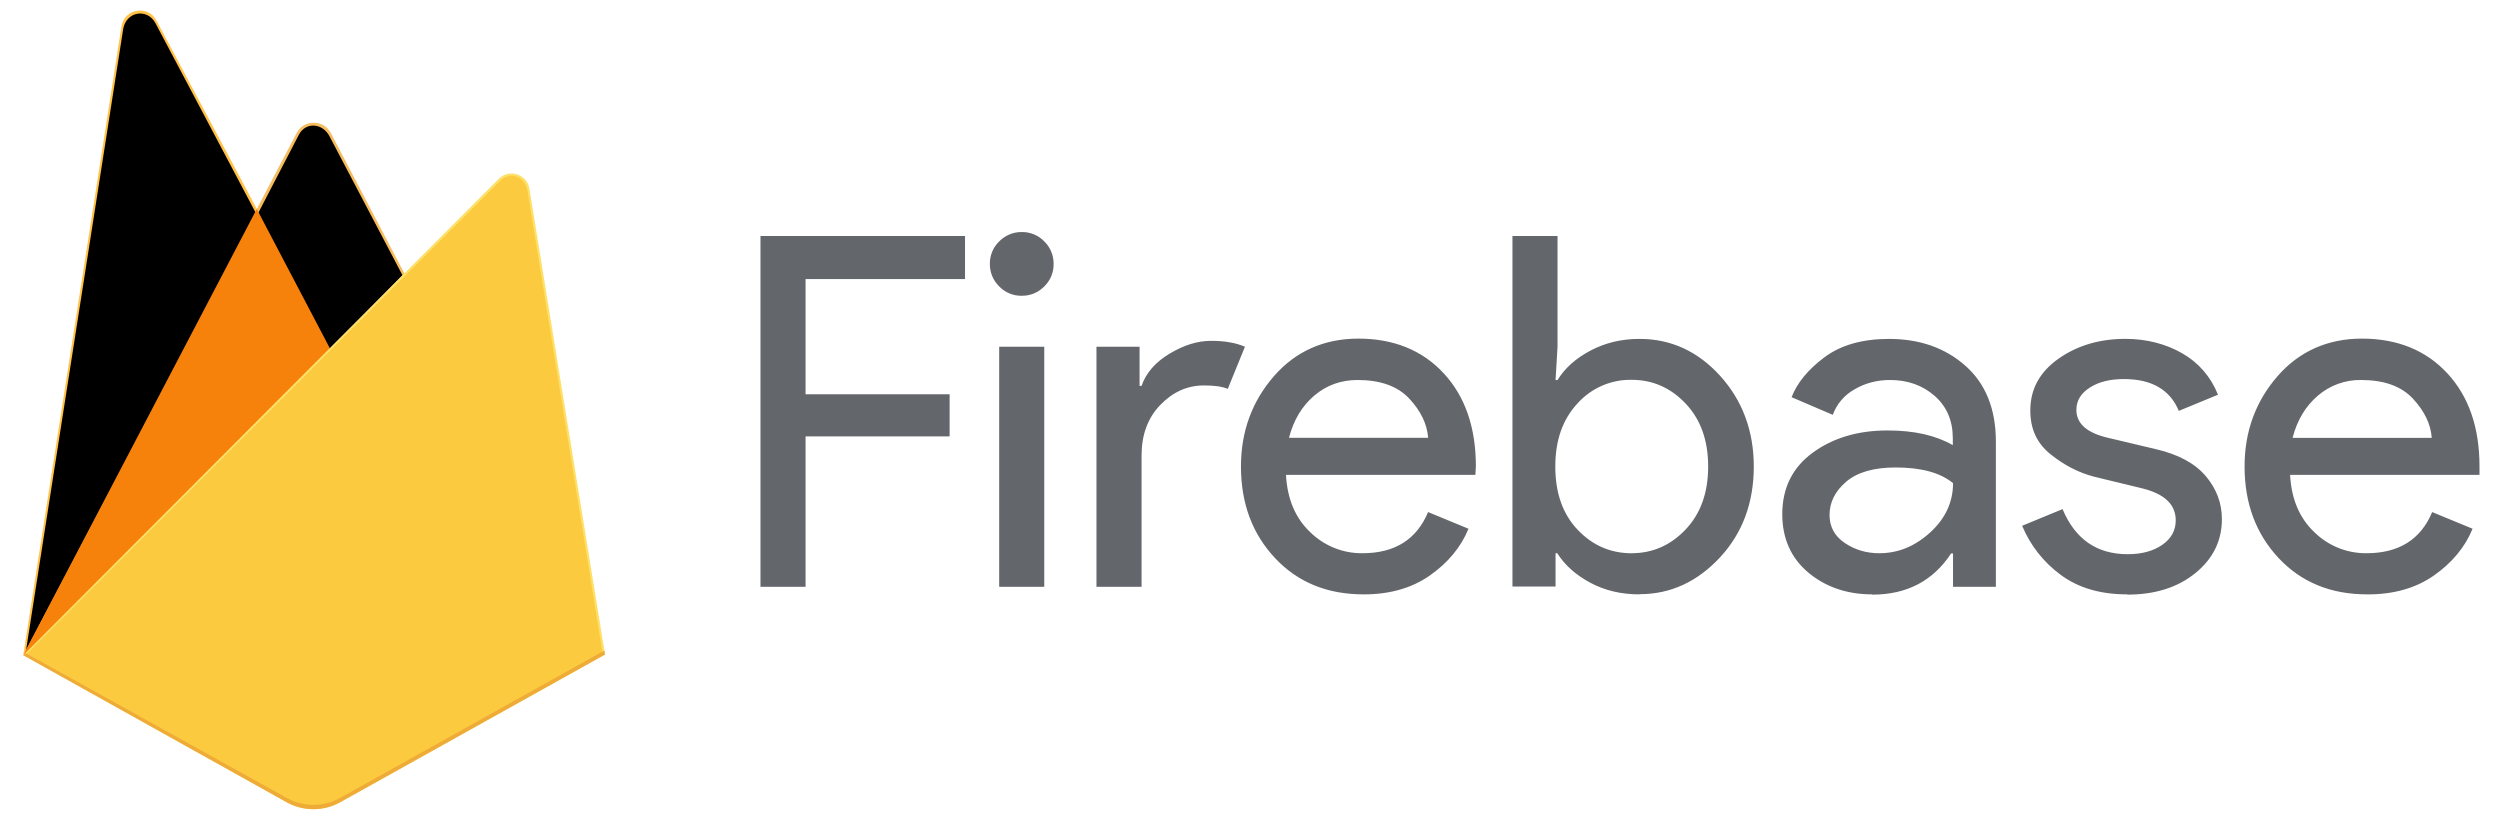 <svg xmlns="http://www.w3.org/2000/svg" width="99" height="33" viewBox="0 0 99 33" fill="none">
  <g clip-path="url(#clip0_100_15515)">
    <path d="M0.921 25.946L1.113 25.678L10.17 8.493L10.189 8.311L6.196 0.812C5.862 0.184 4.92 0.342 4.81 1.046L0.921 25.946Z" fill="#FFC24A"/>
    <path d="M1.034 25.741L1.179 25.459L10.14 8.454L6.159 0.925C5.827 0.303 4.987 0.461 4.878 1.157L1.034 25.741Z" fill="#FFA712"/>
    <path d="M1.034 25.741L1.179 25.459L10.14 8.454L6.159 0.925C5.827 0.303 4.987 0.461 4.878 1.157L1.034 25.741Z" fill="black"/>
    <path d="M13.099 13.983L16.072 10.939L13.099 5.263C12.816 4.725 12.028 4.724 11.749 5.263L10.16 8.294V8.552L13.099 13.983Z" fill="#F4BD62"/>
    <path d="M13.046 13.857L15.936 10.897L13.046 5.394C12.772 4.871 12.105 4.817 11.834 5.34L10.237 8.416L10.189 8.573L13.046 13.857Z" fill="#FFA50E"/>
    <path d="M13.046 13.857L15.936 10.897L13.046 5.394C12.772 4.871 12.105 4.817 11.834 5.34L10.237 8.416L10.189 8.573L13.046 13.857Z" fill="black"/>
    <path d="M10.168 8.276L0.921 25.946L1.008 25.859L1.324 25.731L12.913 14.185L13.059 13.785L10.168 8.276Z" fill="#F6820C"/>
    <path d="M13.47 31.769L23.959 25.919L20.965 7.473C20.871 6.895 20.163 6.667 19.75 7.081L0.921 25.946L11.35 31.768C11.674 31.949 12.039 32.044 12.41 32.044C12.781 32.044 13.146 31.95 13.47 31.769" fill="#FDE068"/>
    <path d="M23.865 25.87L20.892 7.564C20.799 6.992 20.21 6.755 19.801 7.165L1.039 25.91L11.352 31.674C12.006 32.039 12.803 32.039 13.457 31.675L23.865 25.87Z" fill="#FCCA3F"/>
    <path d="M13.47 31.596C12.812 31.964 12.008 31.964 11.35 31.596L1.005 25.857L0.921 25.946L11.35 31.768C12.009 32.136 12.811 32.136 13.47 31.769L23.959 25.919L23.933 25.761L13.47 31.596Z" fill="#EEAB37"/>
    <path d="M31.9 23.237H30.115V9.345H38.215V11.052H31.9V15.612H37.605V17.282H31.9V23.237ZM41.353 11.343C41.107 11.589 40.81 11.713 40.461 11.713C40.295 11.716 40.13 11.684 39.977 11.621C39.823 11.557 39.684 11.463 39.569 11.343C39.45 11.227 39.356 11.088 39.292 10.935C39.229 10.782 39.197 10.617 39.199 10.451C39.196 10.285 39.228 10.12 39.291 9.966C39.355 9.813 39.45 9.674 39.569 9.559C39.685 9.44 39.824 9.346 39.977 9.282C40.13 9.218 40.295 9.187 40.461 9.189C40.627 9.186 40.792 9.217 40.946 9.281C41.099 9.345 41.238 9.439 41.353 9.559C41.472 9.675 41.567 9.813 41.63 9.967C41.694 10.12 41.725 10.285 41.723 10.451C41.726 10.617 41.695 10.782 41.631 10.935C41.567 11.089 41.473 11.228 41.353 11.343ZM41.353 23.237H39.568V13.73H41.353V23.237ZM45.206 23.237H43.42V13.73H45.127V15.282H45.204C45.384 14.765 45.757 14.338 46.32 14.002C46.883 13.666 47.42 13.497 47.96 13.497C48.5 13.497 48.937 13.575 49.3 13.73L48.62 15.4C48.387 15.3 48.07 15.264 47.67 15.264C47.023 15.264 46.45 15.519 45.953 16.03C45.456 16.541 45.206 17.21 45.206 18.038V23.237ZM53.994 23.537C52.558 23.537 51.391 23.059 50.492 22.101C49.593 21.143 49.142 19.935 49.142 18.473C49.142 17.089 49.578 15.899 50.442 14.903C51.306 13.907 52.442 13.409 53.789 13.409C55.189 13.409 56.327 13.869 57.175 14.787C58.023 15.705 58.445 16.934 58.445 18.474L58.425 18.804H50.925C50.977 19.761 51.297 20.518 51.885 21.074C52.158 21.342 52.481 21.553 52.836 21.697C53.19 21.84 53.57 21.912 53.952 21.908C55.232 21.908 56.099 21.365 56.552 20.278L58.152 20.938C57.852 21.675 57.33 22.293 56.619 22.791C55.908 23.289 55.034 23.538 53.999 23.538L53.994 23.537ZM56.554 17.337C56.514 16.794 56.266 16.277 55.807 15.785C55.348 15.293 54.665 15.048 53.76 15.048C53.1 15.048 52.528 15.255 52.043 15.668C51.558 16.081 51.225 16.638 51.043 17.338H56.543L56.554 17.337ZM64.917 23.537C64.192 23.537 63.542 23.382 62.967 23.071C62.392 22.76 61.961 22.373 61.667 21.907H61.6V23.227H59.893V9.345H61.678V13.73L61.6 15.05H61.678C61.963 14.584 62.393 14.196 62.978 13.886C63.563 13.576 64.204 13.42 64.928 13.42C66.158 13.42 67.228 13.905 68.11 14.875C68.992 15.845 69.45 17.048 69.45 18.475C69.45 19.902 69.004 21.115 68.11 22.075C67.216 23.035 66.157 23.53 64.928 23.53L64.917 23.537ZM64.617 21.907C65.445 21.907 66.157 21.593 66.751 20.967C67.345 20.341 67.643 19.509 67.643 18.474C67.643 17.439 67.345 16.608 66.751 15.981C66.157 15.354 65.444 15.041 64.617 15.041C64.214 15.033 63.814 15.112 63.444 15.272C63.074 15.433 62.743 15.671 62.473 15.971C61.885 16.601 61.59 17.426 61.59 18.474C61.59 19.522 61.884 20.356 62.473 20.977C63.062 21.598 63.776 21.909 64.617 21.909V21.907ZM74.13 23.537C73.13 23.537 72.277 23.237 71.598 22.664C70.919 22.091 70.578 21.312 70.578 20.364C70.578 19.329 70.978 18.518 71.781 17.929C72.584 17.34 73.573 17.046 74.751 17.046C75.799 17.046 76.659 17.24 77.331 17.628V17.356C77.331 16.656 77.091 16.098 76.613 15.678C76.135 15.258 75.546 15.048 74.847 15.048C74.329 15.048 73.86 15.171 73.44 15.418C73.041 15.639 72.734 15.998 72.577 16.427L70.947 15.729C71.167 15.159 71.6 14.633 72.247 14.149C72.894 13.665 73.747 13.421 74.807 13.421C76.023 13.421 77.032 13.777 77.834 14.488C78.636 15.199 79.037 16.202 79.037 17.495V23.238H77.34V21.918H77.262C76.55 23.004 75.509 23.548 74.138 23.548L74.13 23.537ZM74.43 21.907C75.167 21.907 75.837 21.632 76.438 21.082C77.039 20.532 77.34 19.882 77.34 19.132C76.836 18.718 76.08 18.512 75.07 18.512C74.203 18.512 73.55 18.7 73.11 19.075C72.67 19.45 72.45 19.89 72.45 20.395C72.45 20.861 72.65 21.229 73.052 21.501C73.454 21.773 73.912 21.909 74.43 21.909V21.907ZM84.23 23.537C83.17 23.537 82.293 23.277 81.6 22.761C80.925 22.265 80.398 21.594 80.077 20.821L81.677 20.161C82.181 21.361 83.042 21.946 84.257 21.946C84.813 21.946 85.269 21.823 85.625 21.576C85.981 21.329 86.159 21.006 86.159 20.606C86.159 19.986 85.726 19.566 84.859 19.346L82.939 18.88C82.331 18.725 81.755 18.43 81.212 17.997C80.669 17.564 80.4 17 80.4 16.252C80.4 15.412 80.772 14.729 81.516 14.205C82.26 13.681 83.143 13.419 84.166 13.419C85.006 13.419 85.766 13.619 86.416 13.991C87.066 14.363 87.548 14.919 87.833 15.631L86.281 16.271C85.931 15.431 85.207 15.011 84.108 15.011C83.578 15.011 83.131 15.111 82.768 15.341C82.405 15.571 82.225 15.858 82.225 16.233C82.225 16.776 82.645 17.145 83.485 17.339L85.367 17.785C86.259 17.992 86.919 18.348 87.347 18.852C87.775 19.356 87.987 19.926 87.987 20.559C87.987 21.413 87.637 22.124 86.939 22.693C86.241 23.262 85.341 23.547 84.242 23.547L84.23 23.537ZM93.737 23.537C92.301 23.537 91.133 23.059 90.235 22.101C89.337 21.143 88.885 19.935 88.885 18.473C88.885 17.089 89.321 15.899 90.185 14.903C91.049 13.907 92.185 13.409 93.532 13.409C94.932 13.409 96.07 13.869 96.918 14.787C97.766 15.705 98.188 16.934 98.188 18.474V18.804H90.688C90.738 19.761 91.06 20.518 91.648 21.074C91.921 21.342 92.244 21.553 92.598 21.697C92.953 21.84 93.332 21.911 93.714 21.908C94.994 21.908 95.861 21.365 96.314 20.278L97.914 20.938C97.614 21.675 97.092 22.293 96.381 22.791C95.67 23.289 94.796 23.538 93.761 23.538L93.737 23.537ZM96.297 17.337C96.257 16.794 96.009 16.277 95.55 15.785C95.091 15.293 94.408 15.048 93.503 15.048C92.874 15.037 92.263 15.258 91.786 15.669C91.301 16.083 90.968 16.639 90.786 17.339H96.286L96.297 17.337Z" fill="#63666A"/>
  </g>
  <defs>
    <clipPath id="clip0_100_15515">
      <rect width="99" height="33" fill="white"/>
    </clipPath>
  </defs>
</svg>